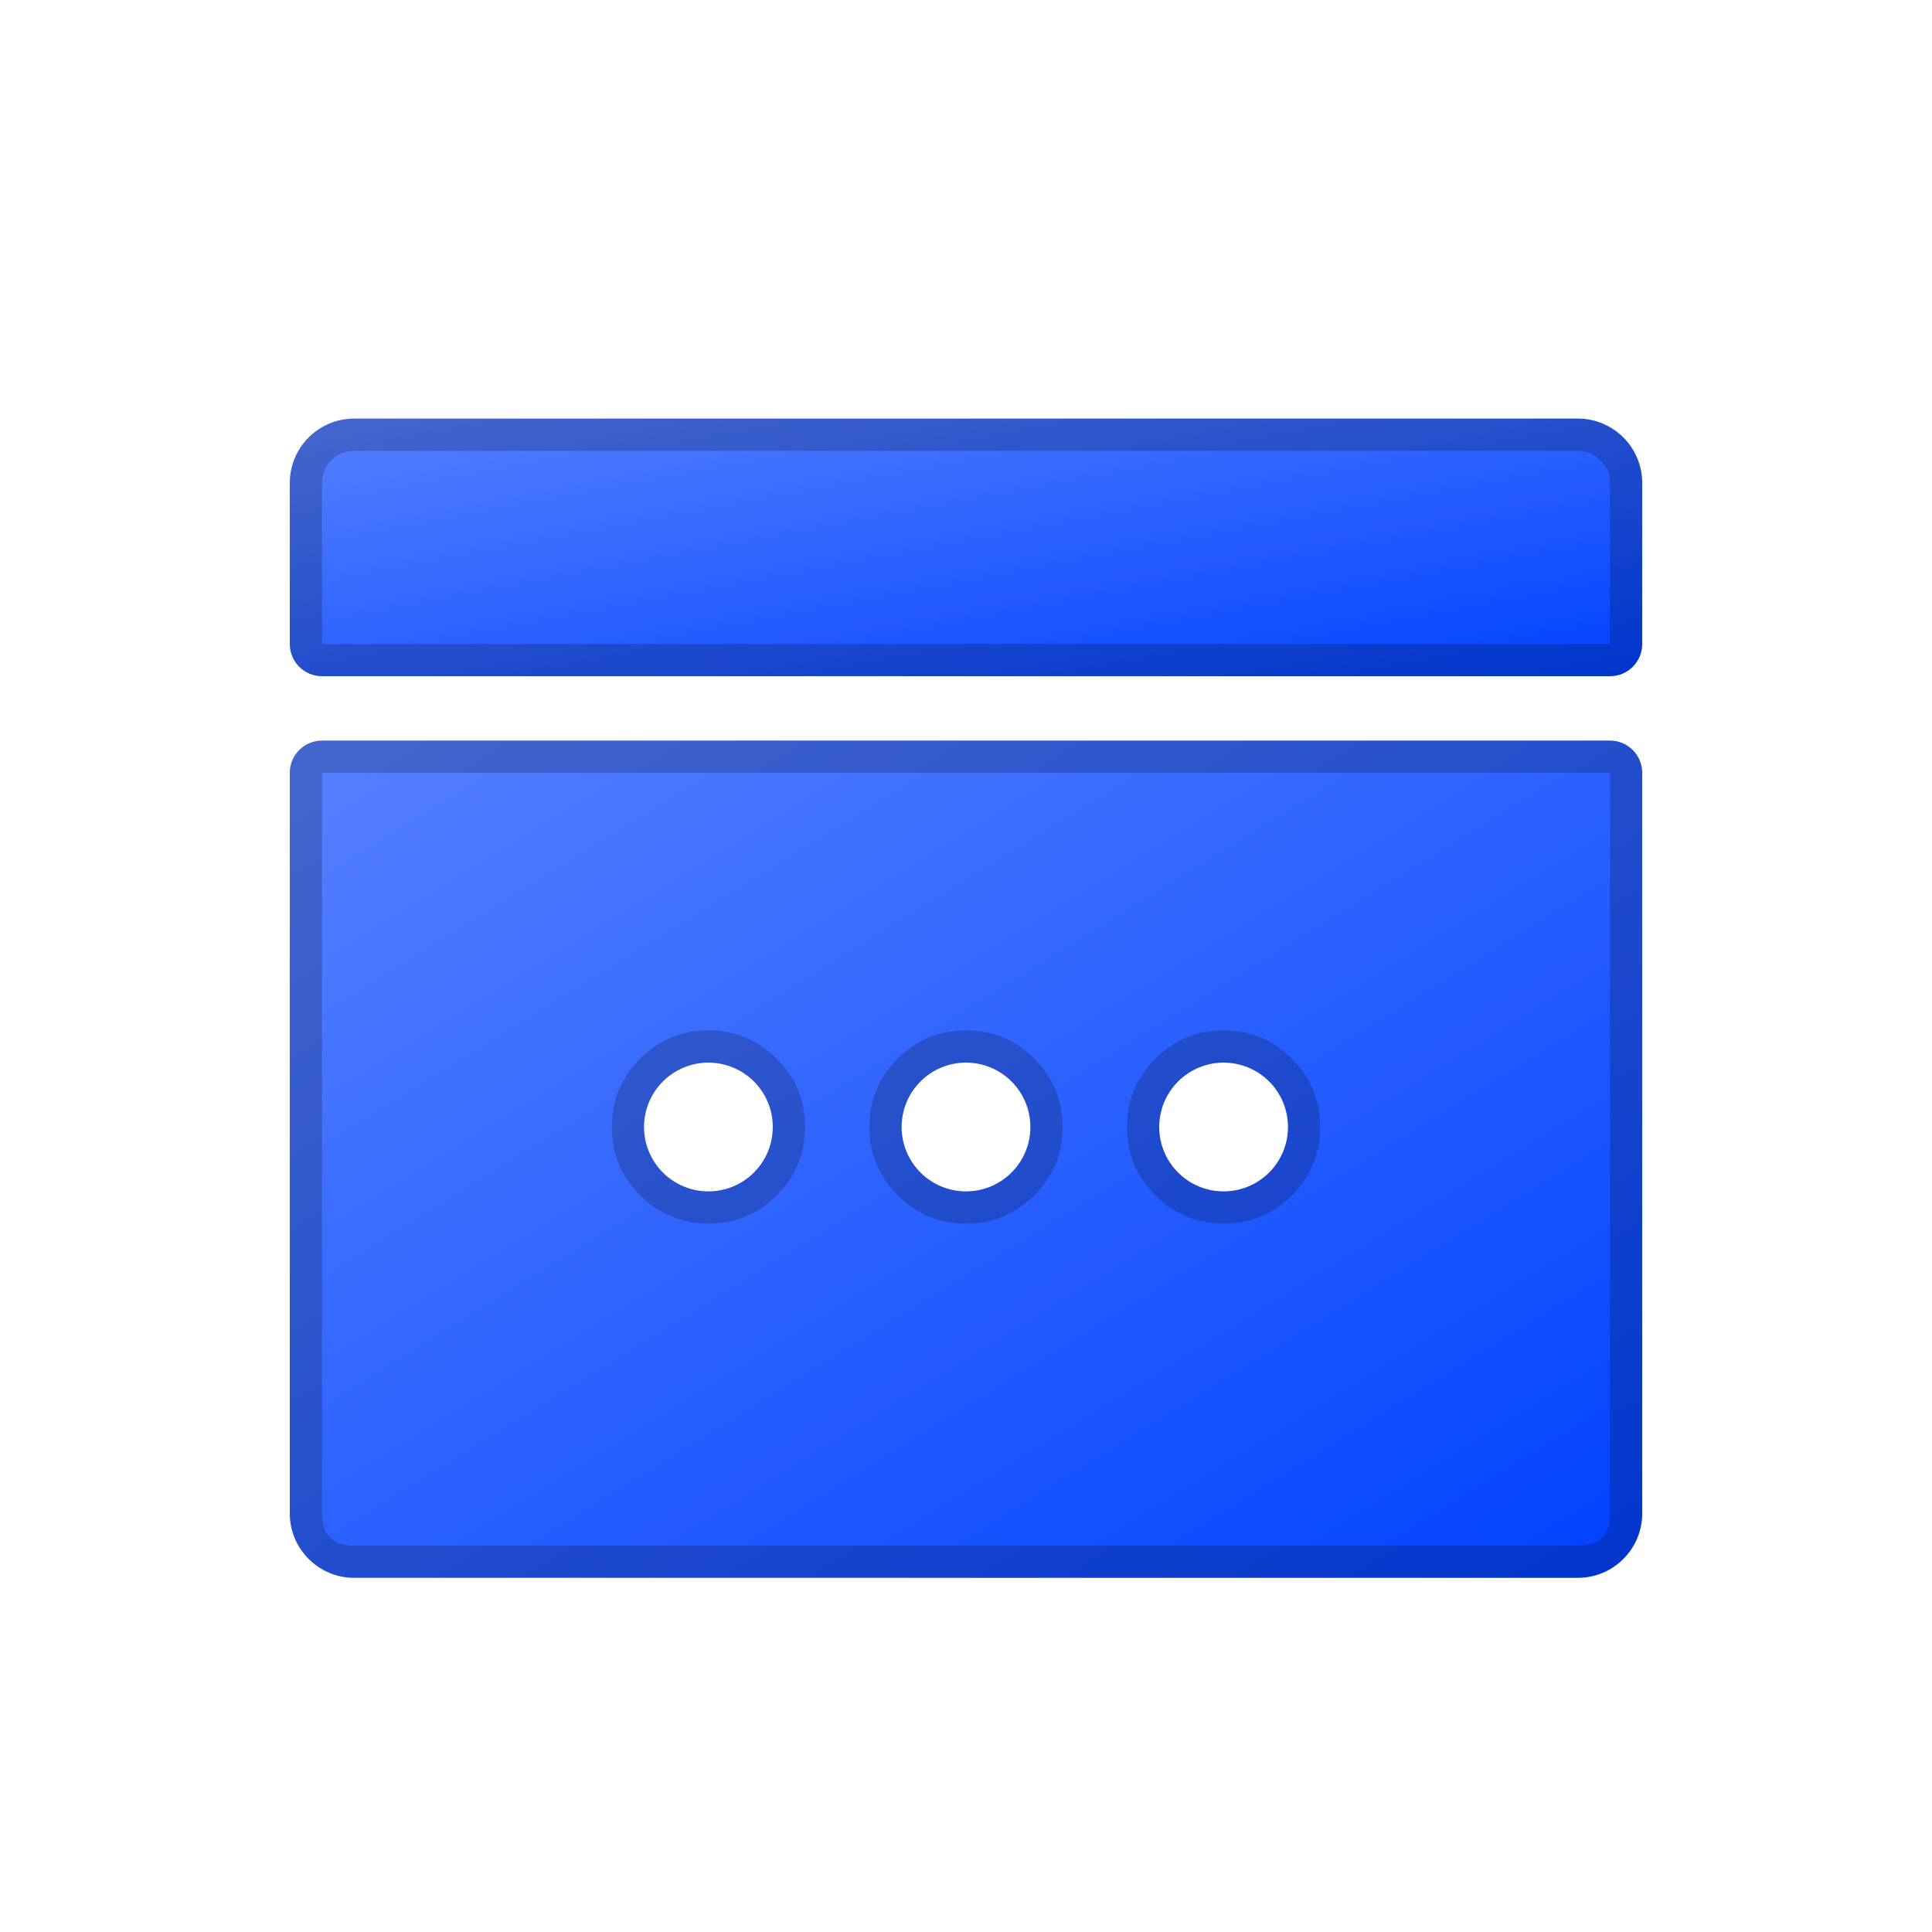 <svg xmlns="http://www.w3.org/2000/svg" xmlns:xlink="http://www.w3.org/1999/xlink" fill="none" version="1.1" width="60" height="60" viewBox="0 0 60 60"><defs><clipPath id="master_svg0_4095_55967"><rect x="0" y="0" width="60" height="60" rx="0"/></clipPath><linearGradient x1="1" y1="1" x2="0" y2="0" id="master_svg1_352_16630"><stop offset="0%" stop-color="#0041FF" stop-opacity="1"/><stop offset="100%" stop-color="#5681FF" stop-opacity="1"/><stop offset="100%" stop-color="#0041FF" stop-opacity="0"/></linearGradient><linearGradient x1="1" y1="1" x2="0" y2="0" id="master_svg2_352_16630"><stop offset="0%" stop-color="#0041FF" stop-opacity="1"/><stop offset="100%" stop-color="#5681FF" stop-opacity="1"/><stop offset="100%" stop-color="#0041FF" stop-opacity="0"/></linearGradient></defs><g clip-path="url(#master_svg0_4095_55967)"><g><path d="M11,49C9.895,49,9,48.105,9,47L9,24C9,23.448,9.448,23,10,23L50,23C50.552,23,51,23.448,51,24L51,47C51,48.105,50.105,49,49,49L11,49ZM22,37Q22.098,37,22.196,36.99Q22.294,36.981,22.39,36.962Q22.486,36.942,22.581,36.914Q22.675,36.885,22.765,36.848Q22.856,36.81,22.943,36.764Q23.029,36.718,23.111,36.663Q23.193,36.608,23.269,36.546Q23.345,36.484,23.414,36.414Q23.484,36.345,23.546,36.269Q23.608,36.193,23.663,36.111Q23.718,36.029,23.764,35.943Q23.81,35.856,23.848,35.765Q23.885,35.675,23.914,35.581Q23.942,35.486,23.962,35.39Q23.981,35.294,23.99,35.196Q24,35.098,24,35Q24,34.902,23.99,34.804Q23.981,34.706,23.962,34.61Q23.942,34.514,23.914,34.419Q23.885,34.325,23.848,34.235Q23.81,34.144,23.764,34.057Q23.718,33.971,23.663,33.889Q23.608,33.807,23.546,33.731Q23.484,33.655,23.414,33.586Q23.345,33.516,23.269,33.454Q23.193,33.392,23.111,33.337Q23.029,33.282,22.943,33.236Q22.856,33.19,22.765,33.152Q22.675,33.115,22.581,33.086Q22.486,33.058,22.39,33.038Q22.294,33.019,22.196,33.01Q22.098,33,22,33Q21.902,33,21.804,33.01Q21.706,33.019,21.61,33.038Q21.514,33.058,21.419,33.086Q21.325,33.115,21.235,33.152Q21.144,33.19,21.057,33.236Q20.971,33.282,20.889,33.337Q20.807,33.392,20.731,33.454Q20.655,33.516,20.586,33.586Q20.516,33.655,20.454,33.731Q20.392,33.807,20.337,33.889Q20.282,33.971,20.236,34.057Q20.19,34.144,20.152,34.235Q20.115,34.325,20.086,34.419Q20.058,34.514,20.038,34.61Q20.019,34.706,20.01,34.804Q20,34.902,20,35Q20,35.098,20.01,35.196Q20.019,35.294,20.038,35.39Q20.058,35.486,20.086,35.581Q20.115,35.675,20.152,35.765Q20.19,35.856,20.236,35.943Q20.282,36.029,20.337,36.111Q20.392,36.193,20.454,36.269Q20.516,36.345,20.586,36.414Q20.655,36.484,20.731,36.546Q20.807,36.608,20.889,36.663Q20.971,36.718,21.057,36.764Q21.144,36.81,21.235,36.848Q21.325,36.885,21.419,36.914Q21.514,36.942,21.61,36.962Q21.706,36.981,21.804,36.99Q21.902,37,22,37ZM30,37Q30.098,37,30.196,36.99Q30.294,36.981,30.39,36.962Q30.486,36.942,30.581,36.914Q30.675,36.885,30.765,36.848Q30.856,36.81,30.943,36.764Q31.029,36.718,31.111,36.663Q31.193,36.608,31.269,36.546Q31.345,36.484,31.414,36.414Q31.484,36.345,31.546,36.269Q31.608,36.193,31.663,36.111Q31.718,36.029,31.764,35.943Q31.81,35.856,31.848,35.765Q31.885,35.675,31.914,35.581Q31.942,35.486,31.962,35.39Q31.981,35.294,31.99,35.196Q32,35.098,32,35Q32,34.902,31.99,34.804Q31.981,34.706,31.962,34.61Q31.942,34.514,31.914,34.419Q31.885,34.325,31.848,34.235Q31.81,34.144,31.764,34.057Q31.718,33.971,31.663,33.889Q31.608,33.807,31.546,33.731Q31.484,33.655,31.414,33.586Q31.345,33.516,31.269,33.454Q31.193,33.392,31.111,33.337Q31.029,33.282,30.943,33.236Q30.856,33.19,30.765,33.152Q30.675,33.115,30.581,33.086Q30.486,33.058,30.39,33.038Q30.294,33.019,30.196,33.01Q30.098,33,30,33Q29.902,33,29.804,33.01Q29.706,33.019,29.61,33.038Q29.514,33.058,29.419,33.086Q29.325,33.115,29.235,33.152Q29.144,33.19,29.057,33.236Q28.971,33.282,28.889,33.337Q28.807,33.392,28.731,33.454Q28.655,33.516,28.586,33.586Q28.516,33.655,28.454,33.731Q28.392,33.807,28.337,33.889Q28.282,33.971,28.236,34.057Q28.19,34.144,28.152,34.235Q28.115,34.325,28.086,34.419Q28.058,34.514,28.038,34.61Q28.019,34.706,28.01,34.804Q28,34.902,28,35Q28,35.098,28.01,35.196Q28.019,35.294,28.038,35.39Q28.058,35.486,28.086,35.581Q28.115,35.675,28.152,35.765Q28.19,35.856,28.236,35.943Q28.282,36.029,28.337,36.111Q28.392,36.193,28.454,36.269Q28.516,36.345,28.586,36.414Q28.655,36.484,28.731,36.546Q28.807,36.608,28.889,36.663Q28.971,36.718,29.057,36.764Q29.144,36.81,29.235,36.848Q29.325,36.885,29.419,36.914Q29.514,36.942,29.61,36.962Q29.706,36.981,29.804,36.99Q29.902,37,30,37ZM38,37Q38.098,37,38.196,36.99Q38.294,36.981,38.39,36.962Q38.486,36.942,38.581,36.914Q38.675,36.885,38.765,36.848Q38.856,36.81,38.943,36.764Q39.029,36.718,39.111,36.663Q39.193,36.608,39.269,36.546Q39.345,36.484,39.414,36.414Q39.484,36.345,39.546,36.269Q39.608,36.193,39.663,36.111Q39.718,36.029,39.764,35.943Q39.81,35.856,39.848,35.765Q39.885,35.675,39.914,35.581Q39.942,35.486,39.962,35.39Q39.981,35.294,39.99,35.196Q40,35.098,40,35Q40,34.902,39.99,34.804Q39.981,34.706,39.962,34.61Q39.942,34.514,39.914,34.419Q39.885,34.325,39.848,34.235Q39.81,34.144,39.764,34.057Q39.718,33.971,39.663,33.889Q39.608,33.807,39.546,33.731Q39.484,33.655,39.414,33.586Q39.345,33.516,39.269,33.454Q39.193,33.392,39.111,33.337Q39.029,33.282,38.943,33.236Q38.856,33.19,38.765,33.152Q38.675,33.115,38.581,33.086Q38.486,33.058,38.39,33.038Q38.294,33.019,38.196,33.01Q38.098,33,38,33Q37.902,33,37.804,33.01Q37.706,33.019,37.61,33.038Q37.514,33.058,37.419,33.086Q37.325,33.115,37.235,33.152Q37.144,33.19,37.057,33.236Q36.971,33.282,36.889,33.337Q36.807,33.392,36.731,33.454Q36.655,33.516,36.586,33.586Q36.516,33.655,36.454,33.731Q36.392,33.807,36.337,33.889Q36.282,33.971,36.236,34.057Q36.19,34.144,36.152,34.235Q36.115,34.325,36.086,34.419Q36.058,34.514,36.038,34.61Q36.019,34.706,36.01,34.804Q36,34.902,36,35Q36,35.098,36.01,35.196Q36.019,35.294,36.038,35.39Q36.058,35.486,36.086,35.581Q36.115,35.675,36.152,35.765Q36.19,35.856,36.236,35.943Q36.282,36.029,36.337,36.111Q36.392,36.193,36.454,36.269Q36.516,36.345,36.586,36.414Q36.655,36.484,36.731,36.546Q36.807,36.608,36.889,36.663Q36.971,36.718,37.057,36.764Q37.144,36.81,37.235,36.848Q37.325,36.885,37.419,36.914Q37.514,36.942,37.61,36.962Q37.706,36.981,37.804,36.99Q37.902,37,38,37Z" fill-rule="evenodd" fill="url(#master_svg1_352_16630)" fill-opacity="1"/><path d="M9,47C9,48.105,9.895,49,11,49L49,49C50.105,49,51,48.105,51,47L51,24C51,23.448,50.552,23,50,23L10,23C9.448,23,9,23.448,9,24L9,47ZM50,47Q50,48,49,48L11,48Q10,48,10,47L10,24L50,24L50,47ZM19.879,37.121Q20.757,38,22,38Q23.243,38,24.121,37.121Q25,36.243,25,35Q25,33.757,24.121,32.879Q23.243,32,22,32Q20.757,32,19.879,32.879Q19,33.757,19,35Q19,36.243,19.879,37.121ZM27.879,37.121Q28.757,38,30,38Q31.243,38,32.121,37.121Q33,36.243,33,35Q33,33.757,32.121,32.879Q31.243,32,30,32Q28.757,32,27.879,32.879Q27,33.757,27,35Q27,36.243,27.879,37.121ZM35.879,37.121Q36.757,38,38,38Q39.243,38,40.121,37.121Q41,36.243,41,35Q41,33.757,40.121,32.879Q39.243,32,38,32Q36.757,32,35.879,32.879Q35,33.757,35,35Q35,36.243,35.879,37.121ZM24,35Q24,35.098,23.99,35.196Q23.981,35.294,23.962,35.39Q23.942,35.486,23.914,35.581Q23.885,35.675,23.848,35.765Q23.81,35.856,23.764,35.943Q23.718,36.029,23.663,36.111Q23.608,36.193,23.546,36.269Q23.484,36.345,23.414,36.414Q23.345,36.484,23.269,36.546Q23.193,36.608,23.111,36.663Q23.029,36.718,22.943,36.764Q22.856,36.81,22.765,36.848Q22.675,36.885,22.581,36.914Q22.486,36.942,22.39,36.962Q22.294,36.981,22.196,36.99Q22.098,37,22,37Q21.902,37,21.804,36.99Q21.706,36.981,21.61,36.962Q21.514,36.942,21.419,36.914Q21.325,36.885,21.235,36.848Q21.144,36.81,21.057,36.764Q20.971,36.718,20.889,36.663Q20.807,36.608,20.731,36.546Q20.655,36.484,20.586,36.414Q20.516,36.345,20.454,36.269Q20.392,36.193,20.337,36.111Q20.282,36.029,20.236,35.943Q20.19,35.856,20.152,35.765Q20.115,35.675,20.086,35.581Q20.058,35.486,20.038,35.39Q20.019,35.294,20.01,35.196Q20,35.098,20,35Q20,34.902,20.01,34.804Q20.019,34.706,20.038,34.61Q20.058,34.514,20.086,34.419Q20.115,34.325,20.152,34.235Q20.19,34.144,20.236,34.057Q20.282,33.971,20.337,33.889Q20.392,33.807,20.454,33.731Q20.516,33.655,20.586,33.586Q20.655,33.516,20.731,33.454Q20.807,33.392,20.889,33.337Q20.971,33.282,21.057,33.236Q21.144,33.19,21.235,33.152Q21.325,33.115,21.419,33.086Q21.514,33.058,21.61,33.038Q21.706,33.019,21.804,33.01Q21.902,33,22,33Q22.098,33,22.196,33.01Q22.294,33.019,22.39,33.038Q22.486,33.058,22.581,33.086Q22.675,33.115,22.765,33.152Q22.856,33.19,22.943,33.236Q23.029,33.282,23.111,33.337Q23.193,33.392,23.269,33.454Q23.345,33.516,23.414,33.586Q23.484,33.655,23.546,33.731Q23.608,33.807,23.663,33.889Q23.718,33.971,23.764,34.057Q23.81,34.144,23.848,34.235Q23.885,34.325,23.914,34.419Q23.942,34.514,23.962,34.61Q23.981,34.706,23.99,34.804Q24,34.902,24,35ZM32,35Q32,35.098,31.99,35.196Q31.981,35.294,31.962,35.39Q31.942,35.486,31.914,35.581Q31.885,35.675,31.848,35.765Q31.81,35.856,31.764,35.943Q31.718,36.029,31.663,36.111Q31.608,36.193,31.546,36.269Q31.484,36.345,31.414,36.414Q31.345,36.484,31.269,36.546Q31.193,36.608,31.111,36.663Q31.029,36.718,30.943,36.764Q30.856,36.81,30.765,36.848Q30.675,36.885,30.581,36.914Q30.486,36.942,30.39,36.962Q30.294,36.981,30.196,36.99Q30.098,37,30,37Q29.902,37,29.804,36.99Q29.706,36.981,29.61,36.962Q29.514,36.942,29.419,36.914Q29.325,36.885,29.235,36.848Q29.144,36.81,29.057,36.764Q28.971,36.718,28.889,36.663Q28.807,36.608,28.731,36.546Q28.655,36.484,28.586,36.414Q28.516,36.345,28.454,36.269Q28.392,36.193,28.337,36.111Q28.282,36.029,28.236,35.943Q28.19,35.856,28.152,35.765Q28.115,35.675,28.086,35.581Q28.058,35.486,28.038,35.39Q28.019,35.294,28.01,35.196Q28,35.098,28,35Q28,34.902,28.01,34.804Q28.019,34.706,28.038,34.61Q28.058,34.514,28.086,34.419Q28.115,34.325,28.152,34.235Q28.19,34.144,28.236,34.057Q28.282,33.971,28.337,33.889Q28.392,33.807,28.454,33.731Q28.516,33.655,28.586,33.586Q28.655,33.516,28.731,33.454Q28.807,33.392,28.889,33.337Q28.971,33.282,29.057,33.236Q29.144,33.19,29.235,33.152Q29.325,33.115,29.419,33.086Q29.514,33.058,29.61,33.038Q29.706,33.019,29.804,33.01Q29.902,33,30,33Q30.098,33,30.196,33.01Q30.294,33.019,30.39,33.038Q30.486,33.058,30.581,33.086Q30.675,33.115,30.765,33.152Q30.856,33.19,30.943,33.236Q31.029,33.282,31.111,33.337Q31.193,33.392,31.269,33.454Q31.345,33.516,31.414,33.586Q31.484,33.655,31.546,33.731Q31.608,33.807,31.663,33.889Q31.718,33.971,31.764,34.057Q31.81,34.144,31.848,34.235Q31.885,34.325,31.914,34.419Q31.942,34.514,31.962,34.61Q31.981,34.706,31.99,34.804Q32,34.902,32,35ZM40,35Q40,35.098,39.99,35.196Q39.981,35.294,39.962,35.39Q39.942,35.486,39.914,35.581Q39.885,35.675,39.848,35.765Q39.81,35.856,39.764,35.943Q39.718,36.029,39.663,36.111Q39.608,36.193,39.546,36.269Q39.484,36.345,39.414,36.414Q39.345,36.484,39.269,36.546Q39.193,36.608,39.111,36.663Q39.029,36.718,38.943,36.764Q38.856,36.81,38.765,36.848Q38.675,36.885,38.581,36.914Q38.486,36.942,38.39,36.962Q38.294,36.981,38.196,36.99Q38.098,37,38,37Q37.902,37,37.804,36.99Q37.706,36.981,37.61,36.962Q37.514,36.942,37.419,36.914Q37.325,36.885,37.235,36.848Q37.144,36.81,37.057,36.764Q36.971,36.718,36.889,36.663Q36.807,36.608,36.731,36.546Q36.655,36.484,36.586,36.414Q36.516,36.345,36.454,36.269Q36.392,36.193,36.337,36.111Q36.282,36.029,36.236,35.943Q36.19,35.856,36.152,35.765Q36.115,35.675,36.086,35.581Q36.058,35.486,36.038,35.39Q36.019,35.294,36.01,35.196Q36,35.098,36,35Q36,34.902,36.01,34.804Q36.019,34.706,36.038,34.61Q36.058,34.514,36.086,34.419Q36.115,34.325,36.152,34.235Q36.19,34.144,36.236,34.057Q36.282,33.971,36.337,33.889Q36.392,33.807,36.454,33.731Q36.516,33.655,36.586,33.586Q36.655,33.516,36.731,33.454Q36.807,33.392,36.889,33.337Q36.971,33.282,37.057,33.236Q37.144,33.19,37.235,33.152Q37.325,33.115,37.419,33.086Q37.514,33.058,37.61,33.038Q37.706,33.019,37.804,33.01Q37.902,33,38,33Q38.098,33,38.196,33.01Q38.294,33.019,38.39,33.038Q38.486,33.058,38.581,33.086Q38.675,33.115,38.765,33.152Q38.856,33.19,38.943,33.236Q39.029,33.282,39.111,33.337Q39.193,33.392,39.269,33.454Q39.345,33.516,39.414,33.586Q39.484,33.655,39.546,33.731Q39.608,33.807,39.663,33.889Q39.718,33.971,39.764,34.057Q39.81,34.144,39.848,34.235Q39.885,34.325,39.914,34.419Q39.942,34.514,39.962,34.61Q39.981,34.706,39.99,34.804Q40,34.902,40,35Z" fill-rule="evenodd" fill="#000000" fill-opacity="0.2"/></g><g><path d="M9,15L9,20C9,20.552,9.448,21,10,21L50,21C50.552,21,51,20.552,51,20L51,15C51,13.895,50.105,13,49,13L11,13C9.895,13,9,13.895,9,15Z" fill="url(#master_svg2_352_16630)" fill-opacity="1"/><path d="M9,15L9,20C9,20.552,9.448,21,10,21L50,21C50.552,21,51,20.552,51,20L51,15C51,13.895,50.105,13,49,13L11,13C9.895,13,9,13.895,9,15ZM10,15L10,20L50,20L50,15Q50,14.586,49.707,14.293Q49.414,14,49,14L11,14Q10.586,14,10.293,14.293Q10,14.586,10,15Z" fill-rule="evenodd" fill="#000000" fill-opacity="0.2"/></g></g></svg>